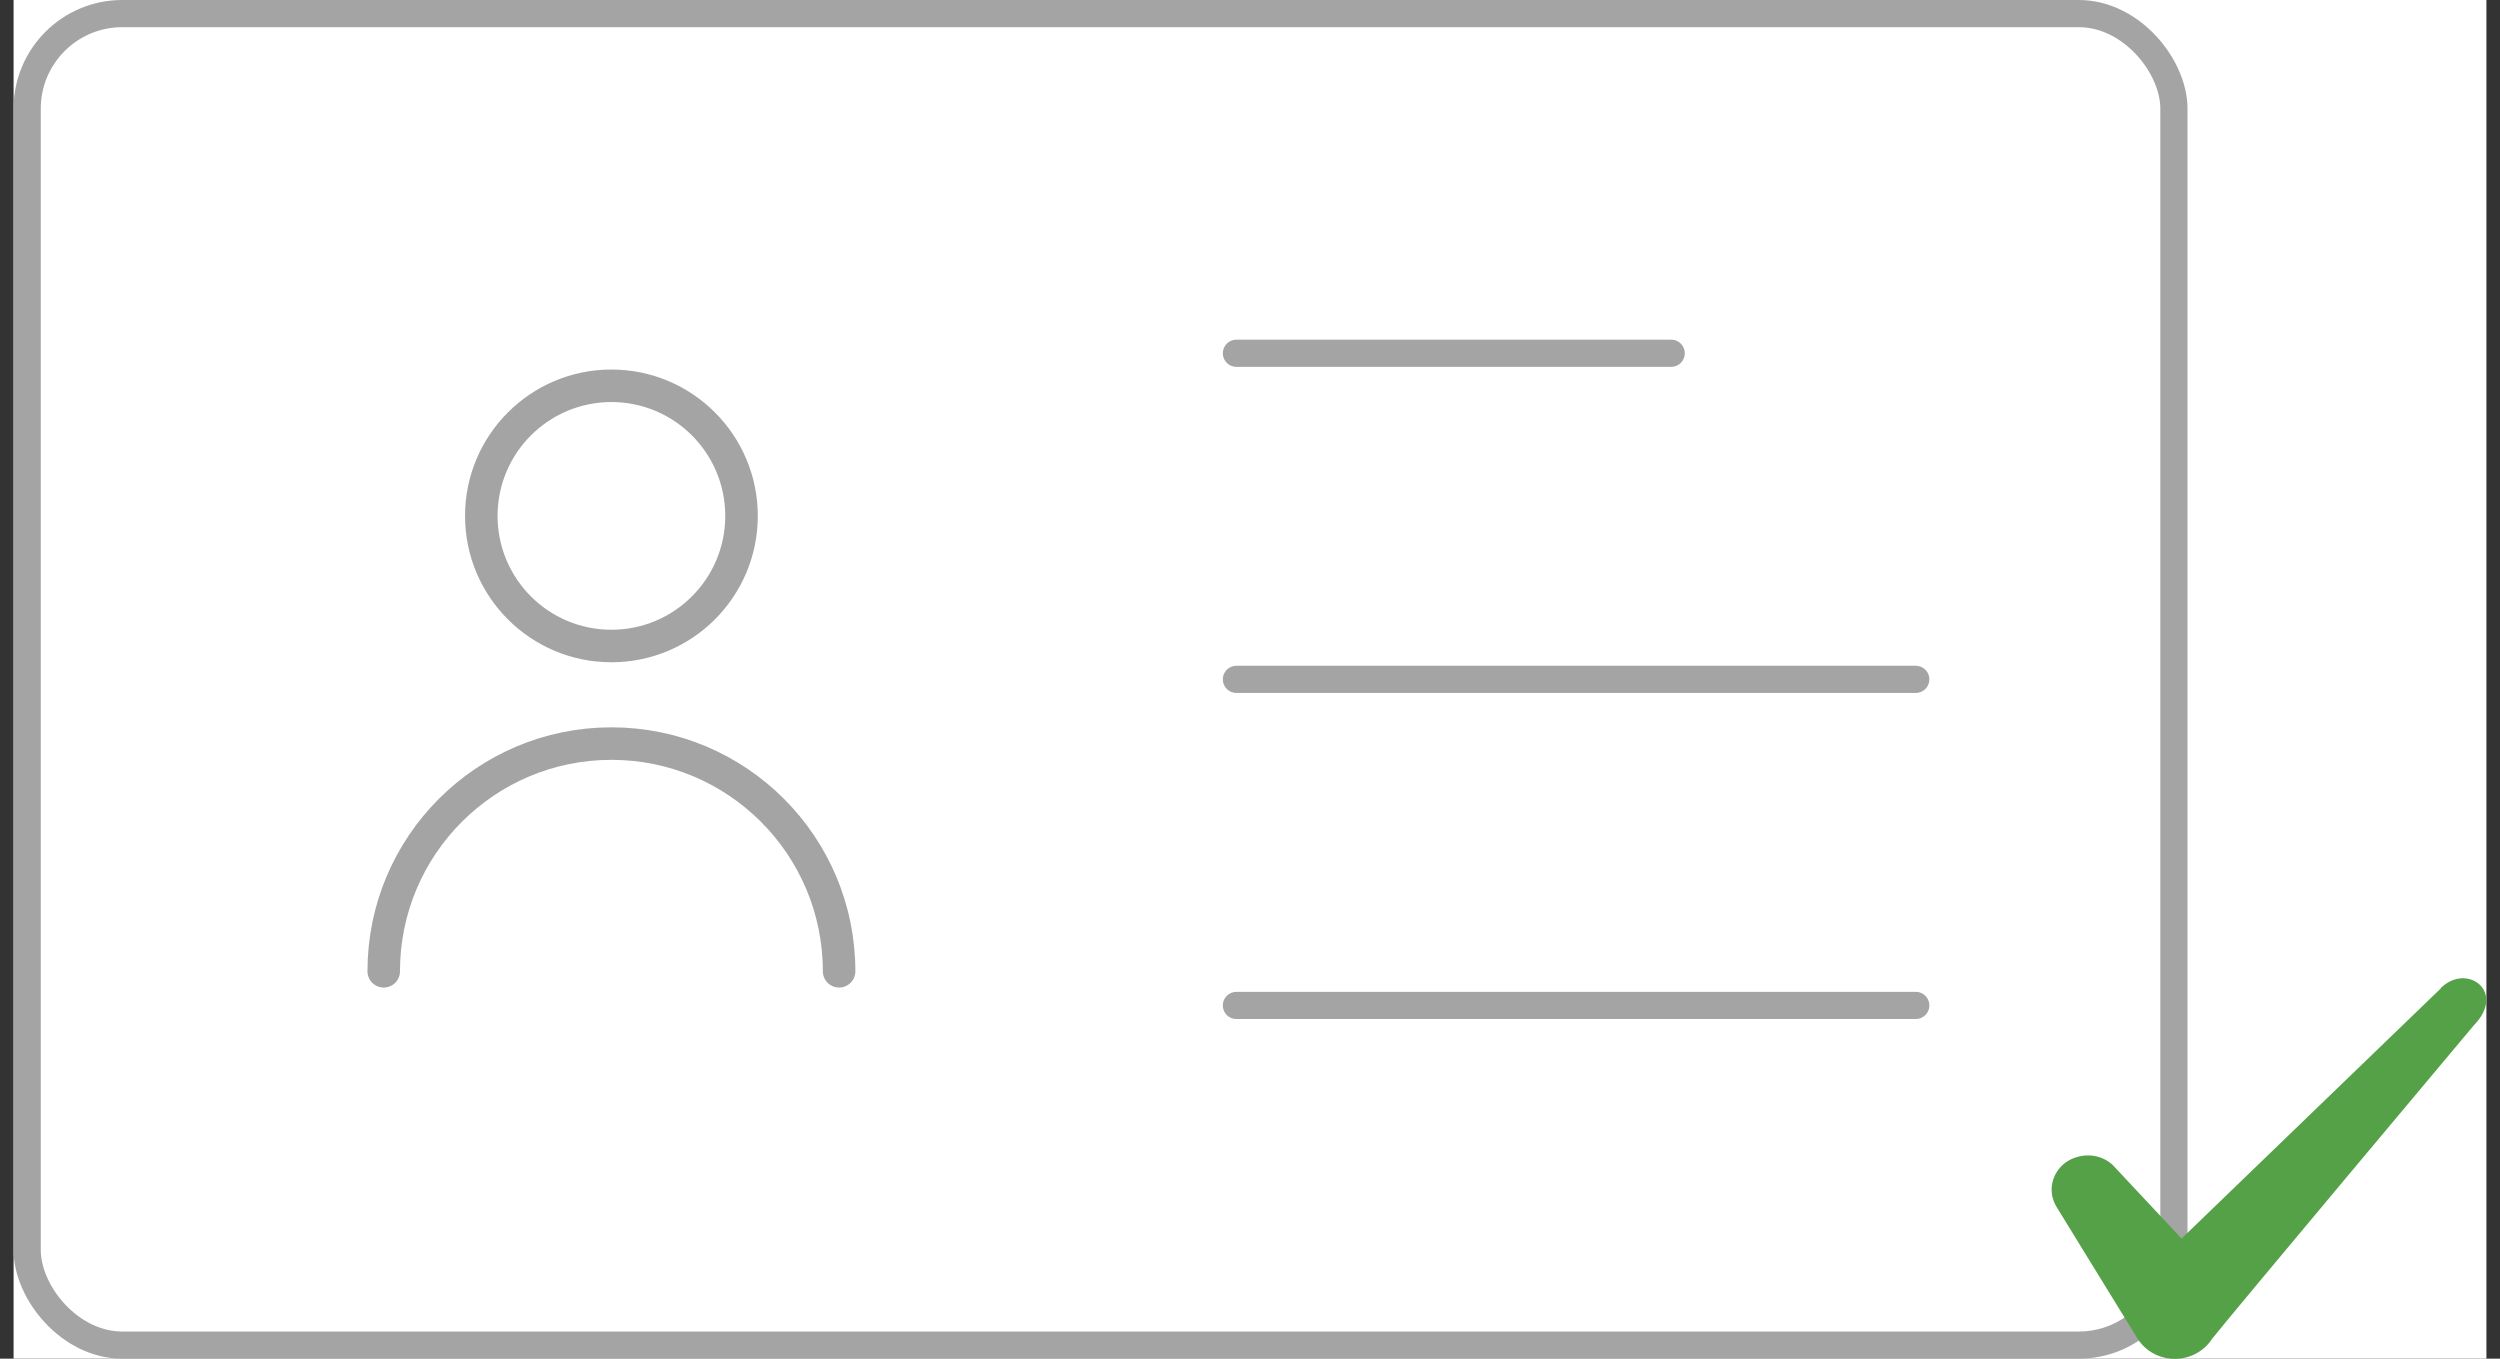 <svg width="92" height="50" viewBox="0 0 92 50" fill="none" xmlns="http://www.w3.org/2000/svg">
<rect x="0" y="0" width="92" height="50" fill="#333333" stroke="none"/>
<g clip-path="url(#clip0_2_40336)">
<rect width="91" height="50" transform="translate(0.5)" fill="white"/>
<rect x="1" y="0.5" width="79" height="49" rx="3.5" stroke="#A4A4A4"/>
<path d="M30.879 35.743C30.879 31.116 27.128 27.364 22.5 27.364C17.872 27.364 14.121 31.116 14.121 35.743M22.5 23.773C19.856 23.773 17.712 21.63 17.712 18.985C17.712 16.341 19.856 14.197 22.5 14.197C25.144 14.197 27.288 16.341 27.288 18.985C27.288 21.63 25.144 23.773 22.5 23.773Z" stroke="#A4A4A4" stroke-width="1.197" stroke-linecap="round" stroke-linejoin="round"/>
<path d="M45.5 13H61.5" stroke="#A4A4A4" stroke-linecap="round"/>
<path d="M45.5 25H70.5" stroke="#A4A4A4" stroke-linecap="round"/>
<path d="M45.5 37H70.5" stroke="#A4A4A4" stroke-linecap="round"/>
<path fill-rule="evenodd" clip-rule="evenodd" d="M89.829 36.366L80.282 45.579L77.749 42.873C77.282 42.433 76.549 42.406 76.015 42.779C75.495 43.166 75.349 43.846 75.668 44.393L78.668 49.273C78.962 49.726 79.469 50.006 80.042 50.006C80.588 50.006 81.109 49.726 81.402 49.273C81.882 48.646 91.042 37.726 91.042 37.726C92.242 36.499 90.788 35.419 89.829 36.353V36.366Z" fill="#55A148"/>
</g>
<defs>
<clipPath id="clip0_2_40336">
<rect width="91" height="50" fill="white" transform="translate(0.5)"/>
</clipPath>
</defs>
</svg>
